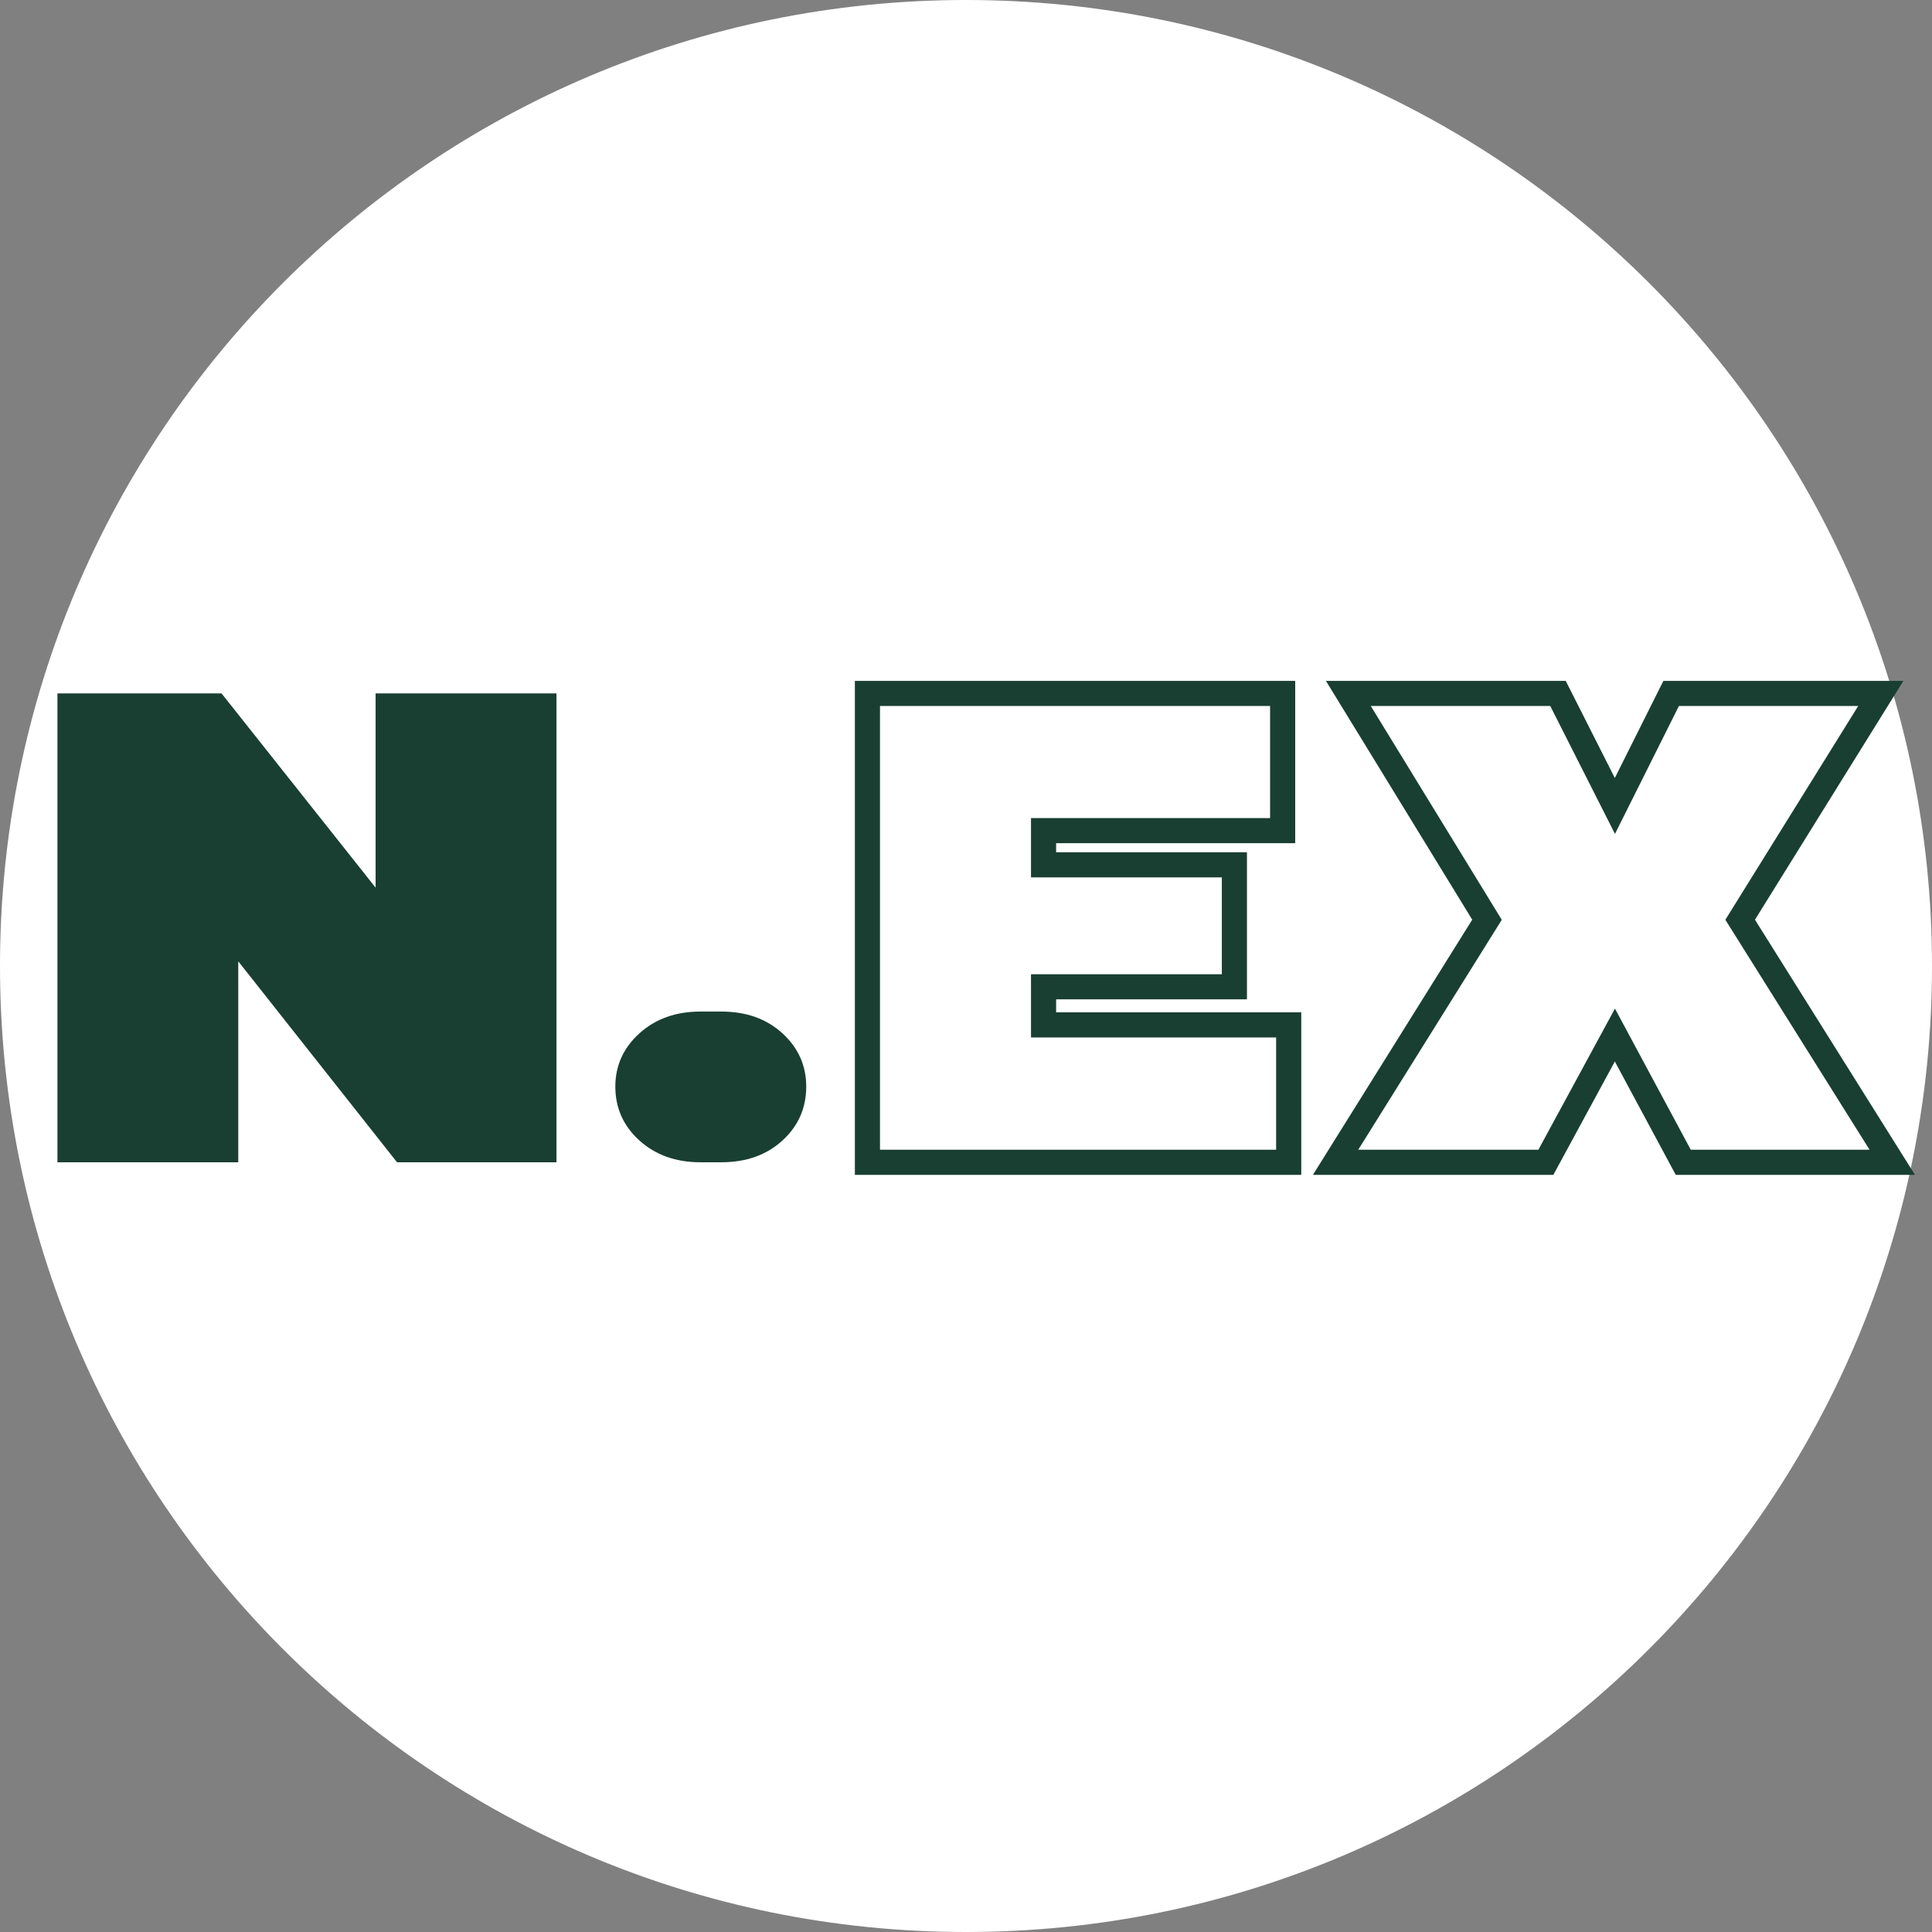 <?xml version="1.0" encoding="UTF-8"?> <svg xmlns="http://www.w3.org/2000/svg" xmlns:xlink="http://www.w3.org/1999/xlink" width="1080" zoomAndPan="magnify" viewBox="0 0 810 810" height="1080" preserveAspectRatio="xMidYMid meet" version="1.0"><rect x="0" y="0" width="810" height="810" fill="#808080" stroke="none"/><defs><g></g><clipPath id="c5ec725d0f"><path d="M 405 0 C 181.324 0 0 181.324 0 405 C 0 628.676 181.324 810 405 810 C 628.676 810 810 628.676 810 405 C 810 181.324 628.676 0 405 0 Z M 405 0 " clip-rule="nonzero"></path></clipPath></defs><g clip-path="url(#c5ec725d0f)"><rect x="-81" width="972" fill="#ffffff" y="-81" height="972" fill-opacity="1"></rect></g><g fill="#193f32" fill-opacity="1"><g transform="translate(10.034, 487.287)"><g><path d="M 14.047 0 L 14.047 -196.578 L 82.844 -196.578 L 147.438 -115.141 L 147.438 -196.578 L 223.266 -196.578 L 223.266 0 L 156.422 0 L 89.859 -84.25 L 89.859 0 Z M 14.047 0 "></path></g></g></g><g fill="#193f32" fill-opacity="1"><g transform="translate(247.312, 487.287)"><g><path d="M 46.344 -63.188 L 55.047 -63.188 C 65.523 -63.188 74.086 -60.145 80.734 -54.062 C 87.379 -47.977 90.703 -40.535 90.703 -31.734 C 90.703 -22.742 87.379 -15.207 80.734 -9.125 C 74.086 -3.039 65.523 0 55.047 0 L 46.344 0 C 36.039 0 27.52 -3.039 20.781 -9.125 C 14.039 -15.207 10.672 -22.742 10.672 -31.734 C 10.672 -40.535 14.039 -47.977 20.781 -54.062 C 27.52 -60.145 36.039 -63.188 46.344 -63.188 Z M 46.344 -63.188 "></path></g></g></g><path stroke-linecap="butt" transform="matrix(6.583, 0, 0, 6.583, 349.62, 210.804)" fill="none" stroke-linejoin="miter" d="M 2.135 42 L 2.135 12.14 L 28.579 12.14 L 28.579 20.878 L 13.352 20.878 L 13.352 23.055 L 25.506 23.055 L 25.506 30.824 L 13.352 30.824 L 13.352 33.251 L 28.964 33.251 L 28.964 42 Z M 31.951 42 L 41.594 26.554 L 32.763 12.14 L 46.115 12.14 L 49.739 19.306 L 53.322 12.14 L 66.674 12.14 L 57.717 26.554 L 67.403 42 L 54.092 42 L 49.739 33.897 L 45.344 42 Z M 31.951 42 " stroke="#193f32" stroke-width="1.6" stroke-opacity="1" stroke-miterlimit="4"></path></svg> 